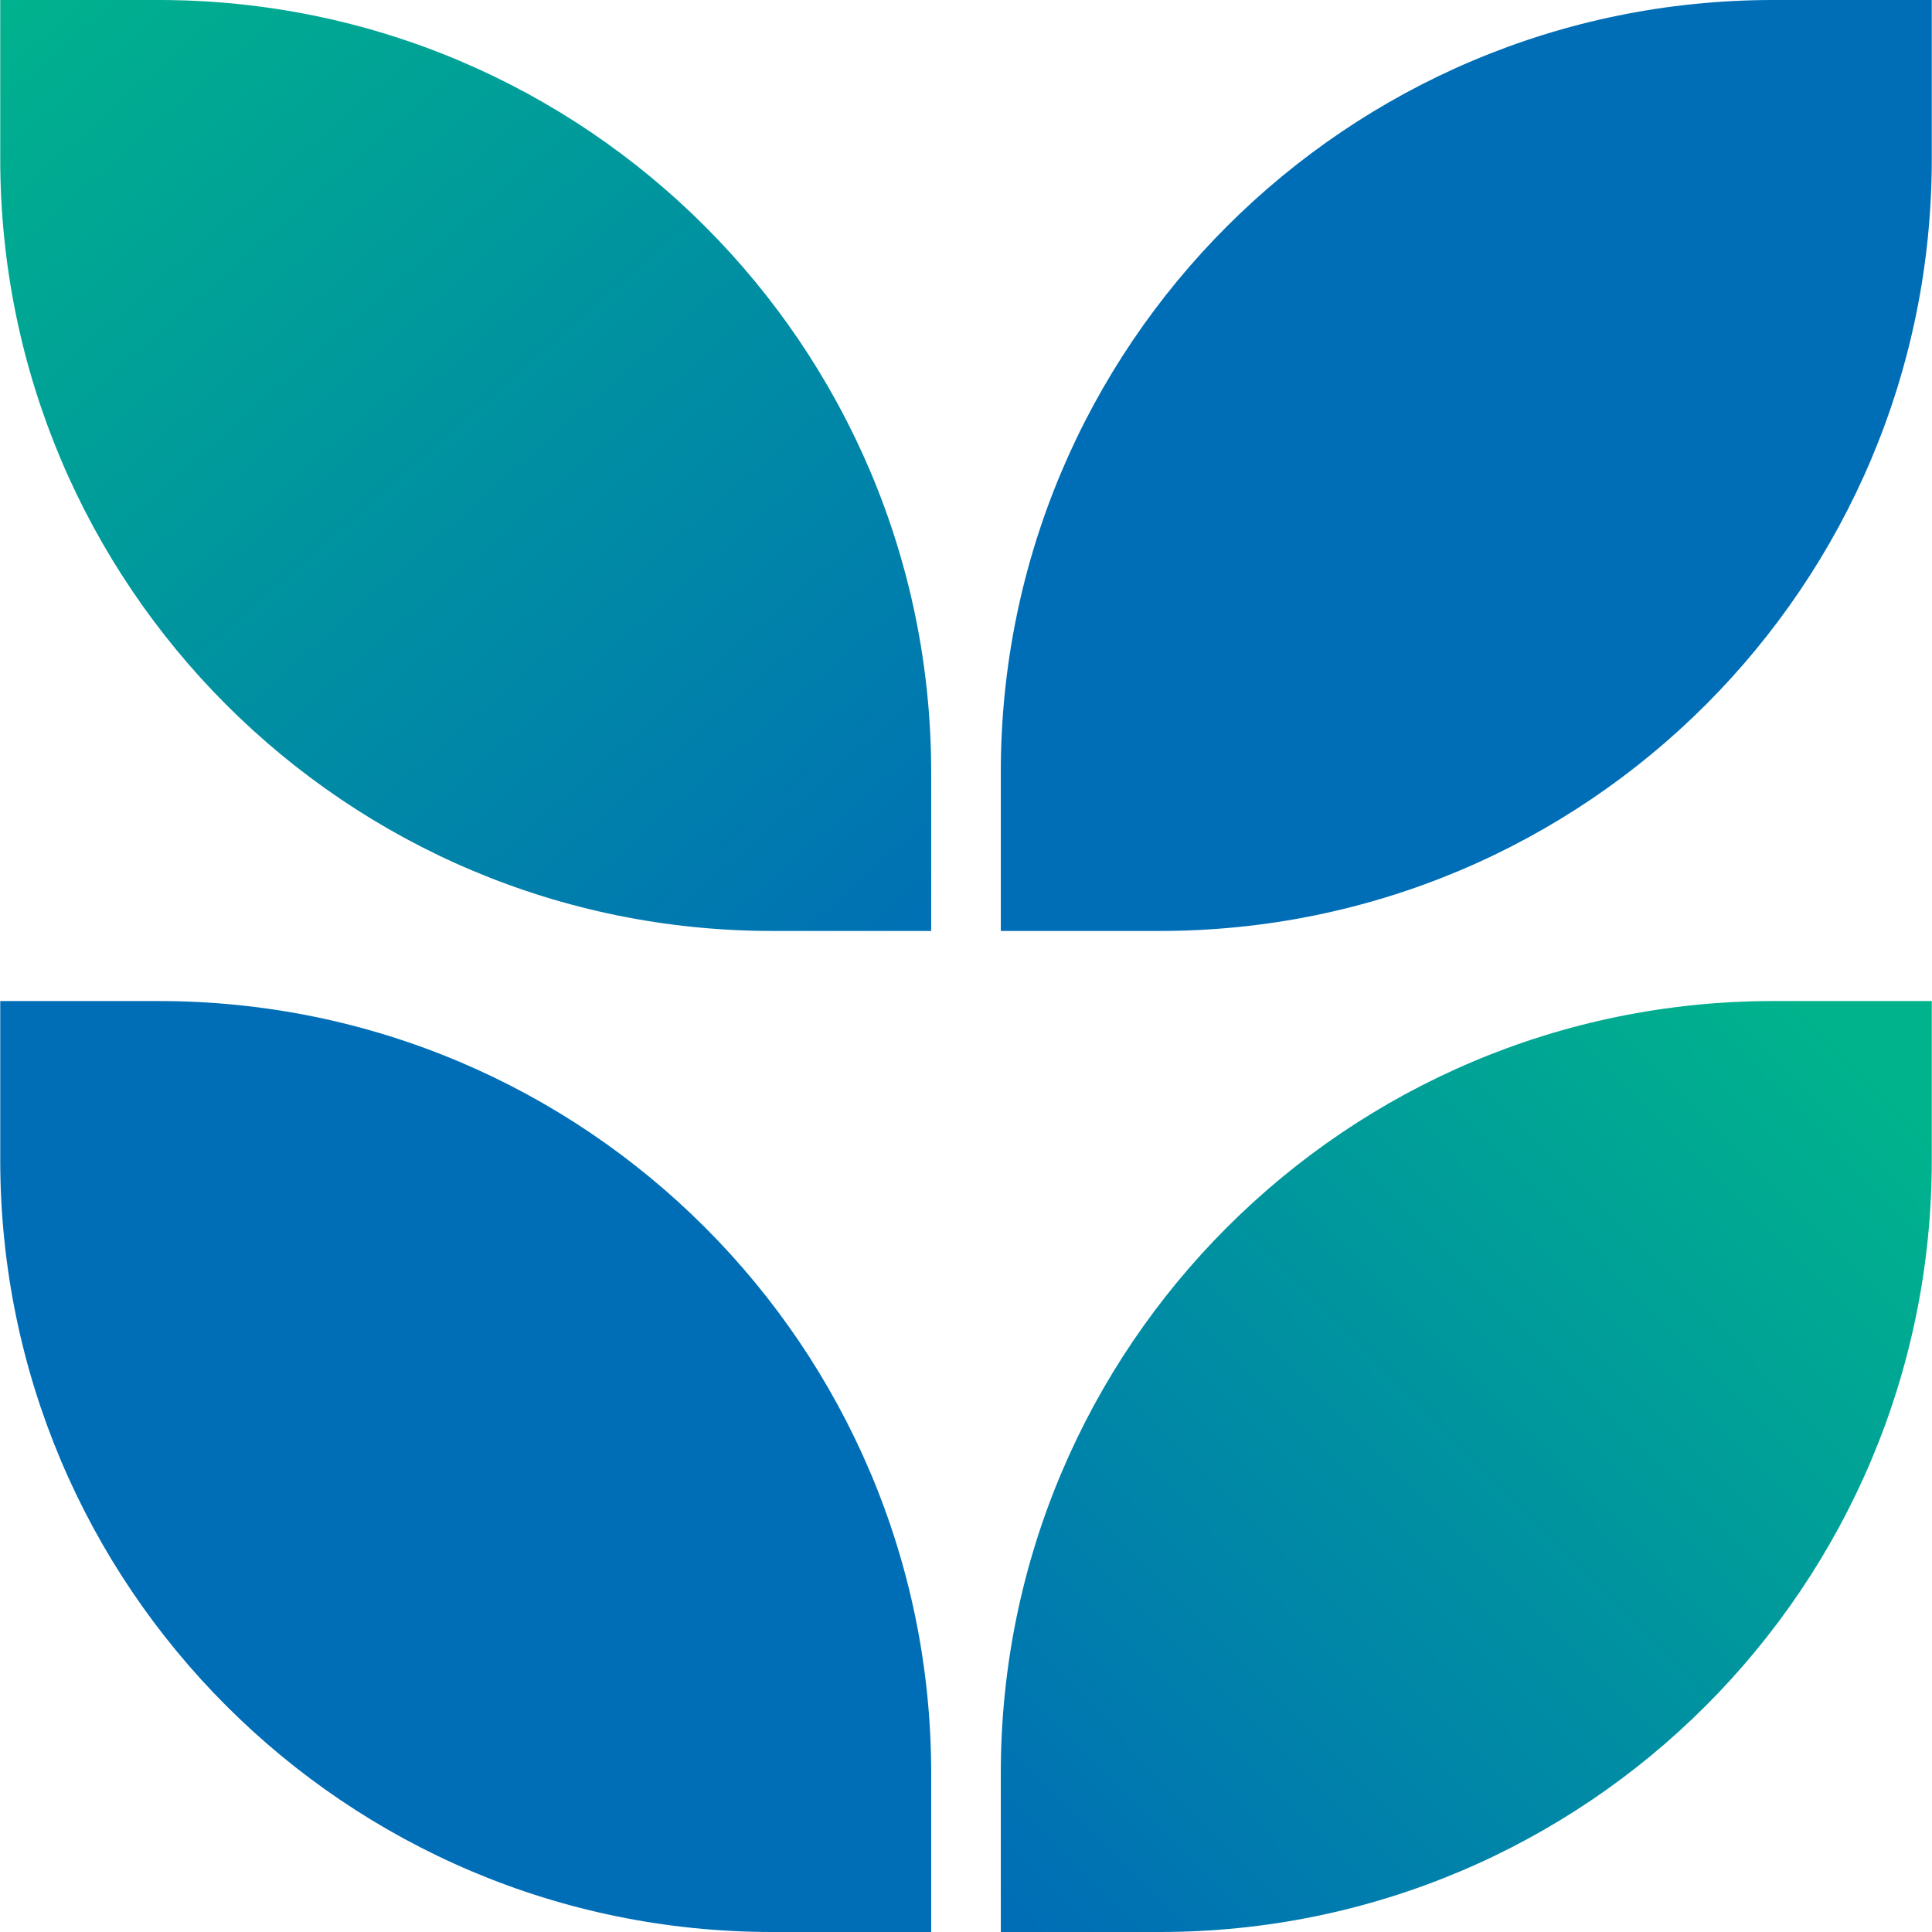 <svg width="64" height="64" viewBox="0 0 64 64" fill="none" xmlns="http://www.w3.org/2000/svg">
<path d="M58.734 0H63.993V5.266C63.993 19.39 52.543 30.839 38.42 30.839H33.153V25.573C33.153 11.457 44.61 0.008 58.726 0H58.734Z" fill="url(#paint0_linear_2326_7947)"/>
<path d="M5.267 0H0.008V5.266C0.008 19.39 11.457 30.839 25.581 30.839H30.847V25.573C30.84 11.457 19.39 0.008 5.274 0H5.267Z" fill="url(#paint1_linear_2326_7947)"/>
<path d="M5.267 33.161H0.008V38.427C0.008 52.551 11.457 64 25.581 64H30.847V58.734C30.84 44.617 19.39 33.168 5.274 33.161H5.267Z" fill="#006EB6"/>
<path d="M58.734 33.161H63.993V38.427C63.993 52.551 52.543 64 38.42 64H33.153V58.734C33.153 44.617 44.61 33.168 58.726 33.161H58.734Z" fill="url(#paint2_linear_2326_7947)"/>
<defs>
<linearGradient id="paint0_linear_2326_7947" x1="33.161" y1="15.423" x2="64.008" y2="15.423" gradientUnits="userSpaceOnUse">
<stop stop-color="#006EB6"/>
<stop offset="1" stop-color="#006EB6"/>
</linearGradient>
<linearGradient id="paint1_linear_2326_7947" x1="0.737" y1="-1.247" x2="30.765" y2="32.86" gradientUnits="userSpaceOnUse">
<stop stop-color="#00B38C"/>
<stop offset="1" stop-color="#006EB6"/>
</linearGradient>
<linearGradient id="paint2_linear_2326_7947" x1="61.889" y1="35.422" x2="33.612" y2="63.407" gradientUnits="userSpaceOnUse">
<stop stop-color="#00B38C"/>
<stop offset="1" stop-color="#006EB6"/>
</linearGradient>
</defs>
</svg>
